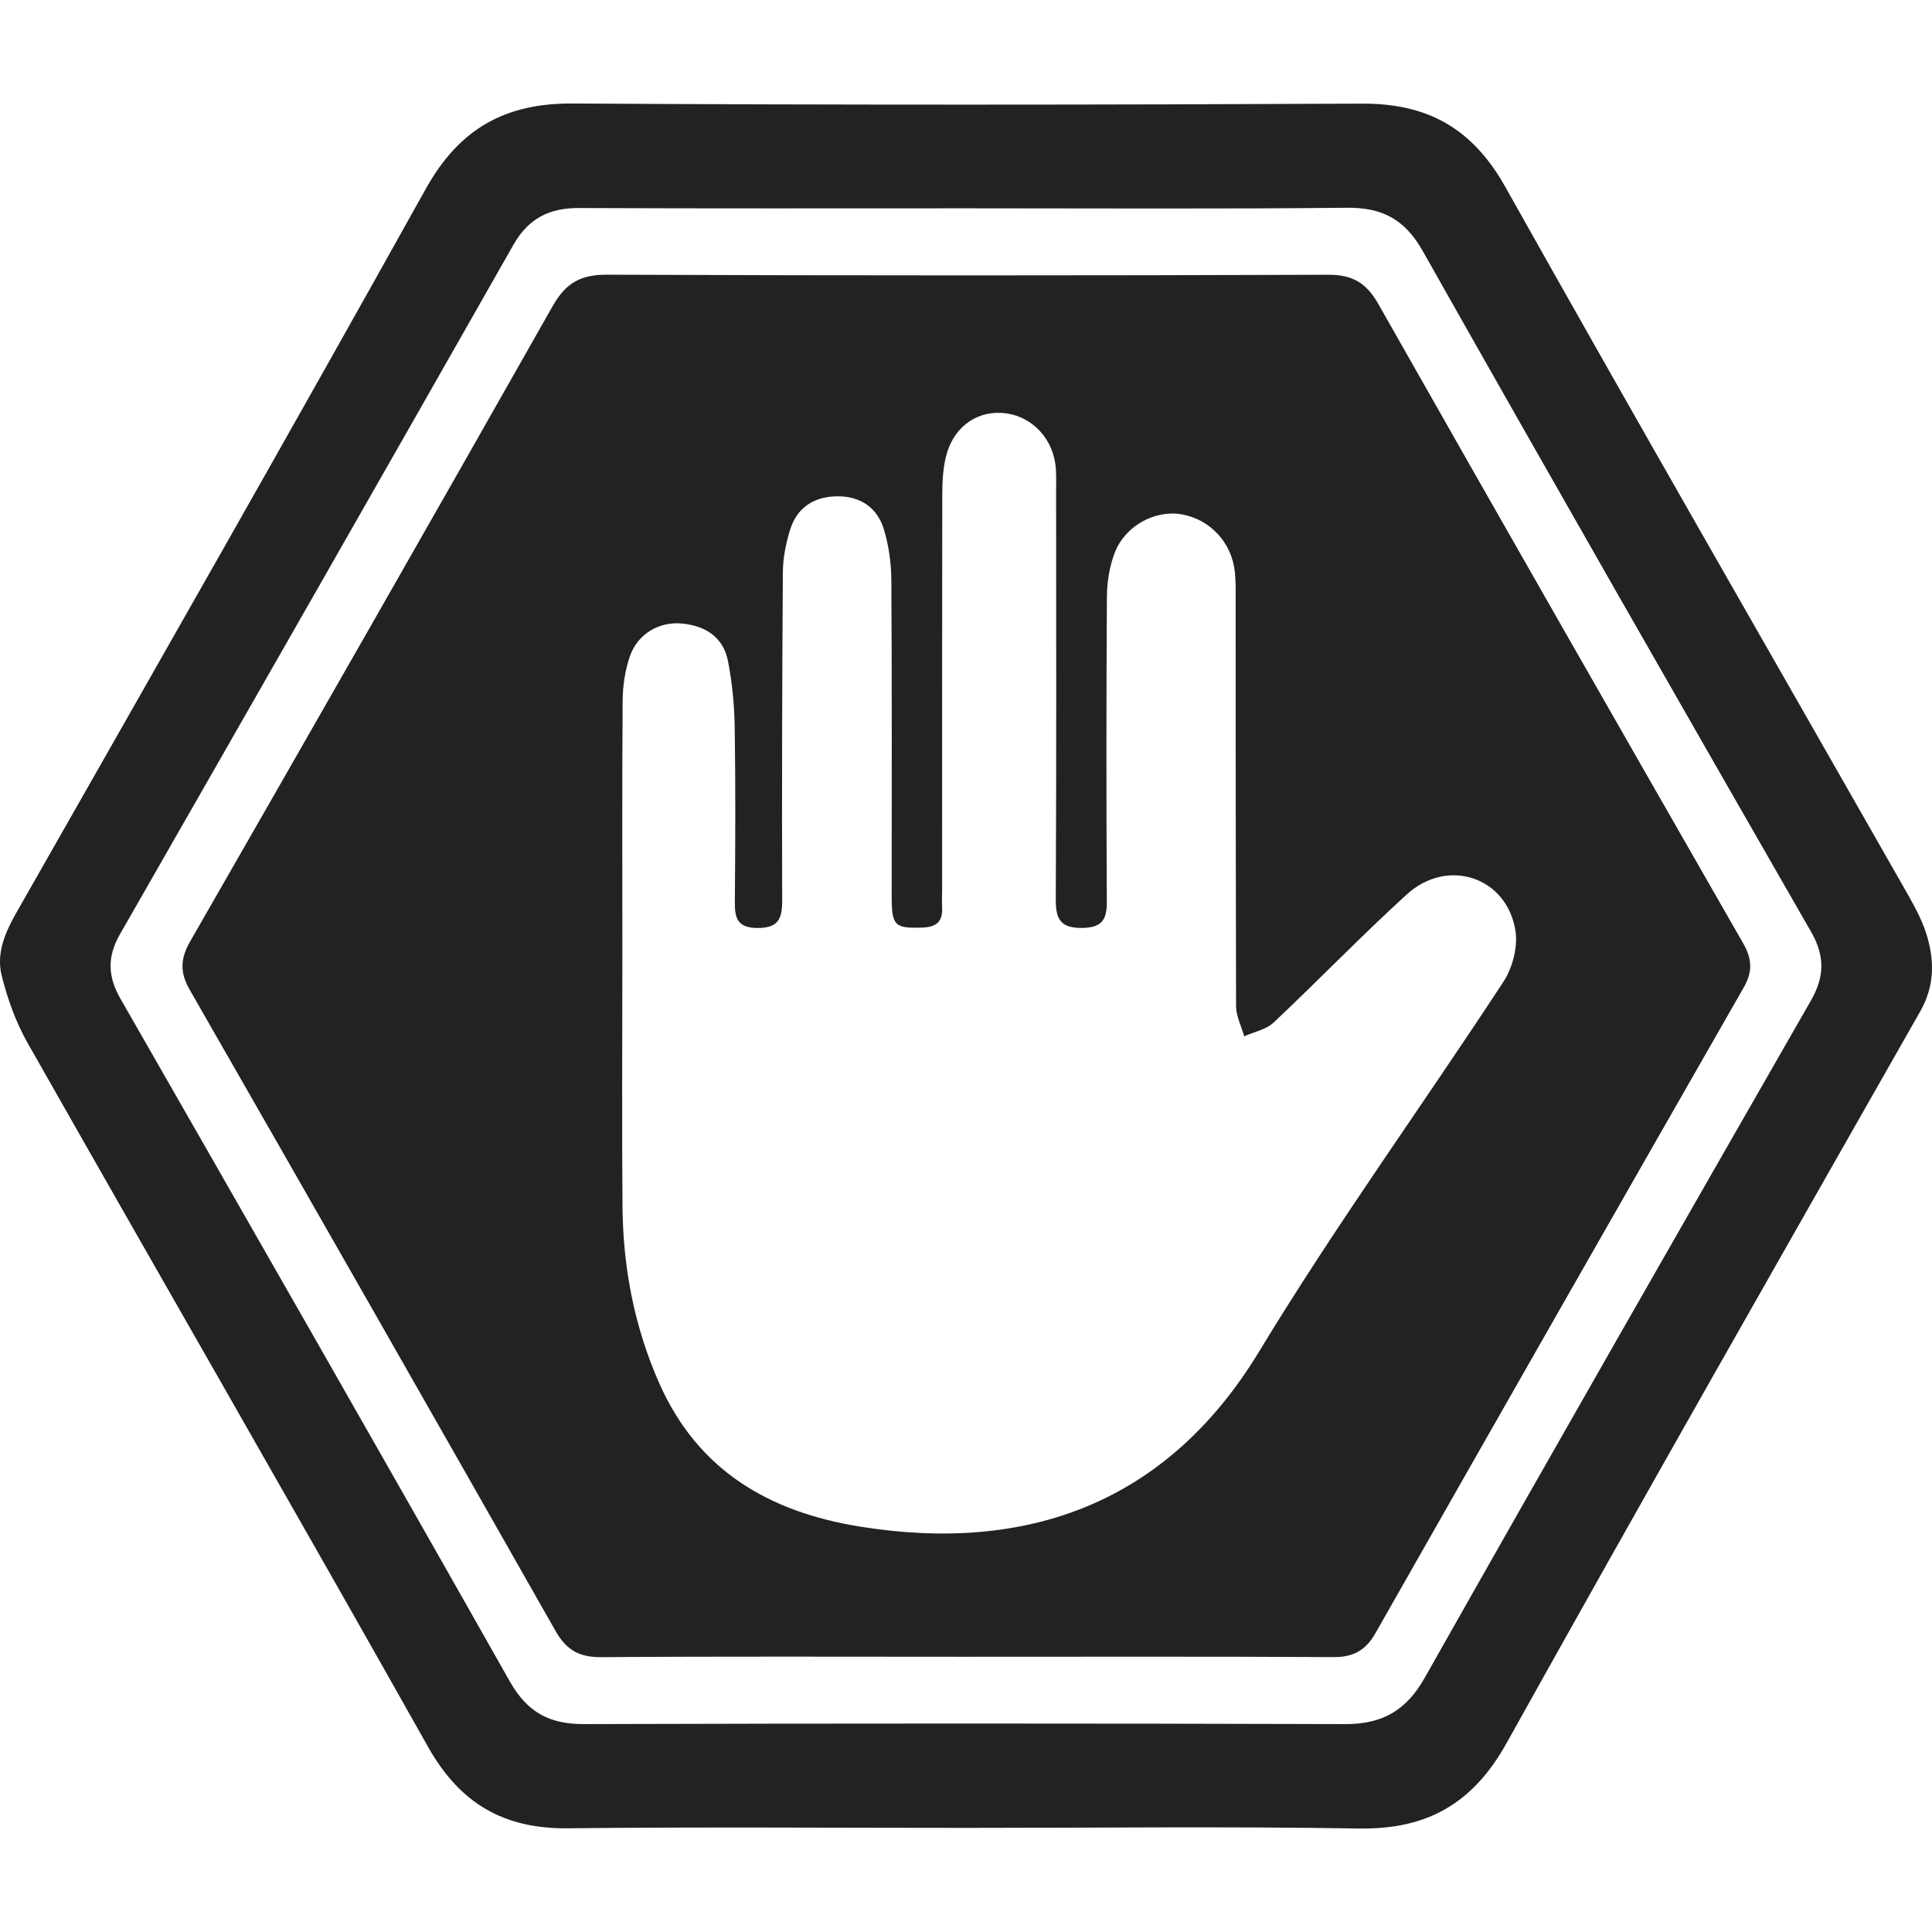 <svg xmlns="http://www.w3.org/2000/svg" xmlns:xlink="http://www.w3.org/1999/xlink" viewBox="0 0 28 28"><title>icon/footer/responsible-gambling</title><g id="icon/footer/responsible-gambling" stroke="none" stroke-width="1" fill="none" fill-rule="evenodd"><path d="M8.299,1.5 C12.112,1.523 15.924,1.52 19.737,1.502 C20.687,1.497 21.338,1.857 21.816,2.709 C23.725,6.111 25.672,9.491 27.603,12.881 C27.721,13.09 27.845,13.303 27.917,13.53 C28.036,13.909 28.043,14.281 27.831,14.655 C25.823,18.186 23.811,21.714 21.834,25.263 C21.346,26.139 20.682,26.515 19.702,26.5 C17.802,26.469 15.901,26.491 14.001,26.491 C12.077,26.491 10.154,26.476 8.231,26.497 C7.307,26.507 6.67,26.144 6.205,25.319 C4.286,21.909 2.331,18.52 0.401,15.117 C0.23,14.816 0.108,14.475 0.024,14.137 C-0.055,13.816 0.071,13.519 0.238,13.226 C2.225,9.736 4.215,6.248 6.169,2.74 C6.657,1.864 7.319,1.494 8.299,1.5 Z M19.52,3.011 C17.688,3.03 15.855,3.019 14.023,3.019 C12.145,3.019 10.267,3.023 8.389,3.015 C7.961,3.013 7.659,3.164 7.439,3.551 C5.546,6.883 3.645,10.211 1.74,13.537 C1.553,13.862 1.559,14.148 1.745,14.473 C3.633,17.768 5.52,21.064 7.39,24.371 C7.644,24.82 7.968,24.989 8.465,24.987 C12.142,24.976 15.818,24.976 19.494,24.987 C20.03,24.989 20.378,24.794 20.649,24.314 C22.501,21.037 24.371,17.77 26.243,14.505 C26.442,14.158 26.451,13.859 26.249,13.507 C24.364,10.223 22.482,6.937 20.62,3.639 C20.359,3.176 20.03,3.006 19.52,3.011 Z M19.244,3.982 C19.598,3.98 19.801,4.097 19.976,4.406 C21.73,7.5 23.496,10.588 25.265,13.674 C25.394,13.9 25.402,14.085 25.271,14.312 C23.487,17.429 21.708,20.548 19.933,23.671 C19.791,23.92 19.613,24.017 19.328,24.016 C17.541,24.006 15.754,24.011 13.967,24.011 C12.215,24.011 10.462,24.004 8.71,24.017 C8.397,24.019 8.208,23.913 8.053,23.64 C6.291,20.537 4.523,17.437 2.748,14.342 C2.604,14.09 2.614,13.891 2.757,13.642 C4.516,10.577 6.27,7.509 8.011,4.434 C8.2,4.1 8.417,3.98 8.796,3.981 C12.279,3.995 15.761,3.994 19.244,3.982 Z M14.516,5.984 C14.128,5.962 13.804,6.21 13.706,6.631 C13.665,6.808 13.656,6.995 13.656,7.178 C13.653,9.078 13.654,10.977 13.654,12.877 C13.654,12.969 13.649,13.062 13.654,13.153 C13.664,13.359 13.57,13.436 13.368,13.443 C12.971,13.456 12.924,13.421 12.923,13.001 C12.923,11.469 12.928,9.938 12.918,8.407 C12.916,8.158 12.881,7.9 12.807,7.663 C12.707,7.346 12.456,7.187 12.125,7.193 C11.797,7.199 11.551,7.354 11.451,7.677 C11.391,7.872 11.348,8.081 11.346,8.284 C11.335,9.873 11.331,11.462 11.336,13.05 C11.336,13.315 11.282,13.45 10.979,13.449 C10.683,13.448 10.647,13.304 10.65,13.062 C10.657,12.222 10.661,11.381 10.648,10.541 C10.643,10.221 10.612,9.897 10.551,9.583 C10.483,9.234 10.225,9.07 9.887,9.037 C9.556,9.004 9.243,9.184 9.13,9.508 C9.06,9.709 9.026,9.933 9.024,10.147 C9.015,11.379 9.02,12.611 9.02,13.843 C9.02,15.063 9.011,16.284 9.022,17.504 C9.031,18.387 9.198,19.244 9.557,20.053 C10.12,21.319 11.154,21.913 12.46,22.124 C14.889,22.516 16.915,21.785 18.247,19.589 C19.357,17.757 20.617,16.019 21.791,14.225 C21.922,14.024 22,13.72 21.963,13.487 C21.838,12.71 20.981,12.424 20.389,12.962 C19.73,13.562 19.11,14.206 18.46,14.818 C18.351,14.921 18.176,14.954 18.032,15.019 C17.991,14.873 17.915,14.728 17.914,14.582 L17.909,11.663 L17.909,11.663 L17.908,8.745 C17.908,8.595 17.912,8.445 17.897,8.296 C17.856,7.865 17.535,7.522 17.118,7.453 C16.735,7.39 16.306,7.62 16.155,8.012 C16.079,8.21 16.044,8.436 16.042,8.649 C16.033,10.123 16.033,11.597 16.041,13.07 C16.042,13.328 15.97,13.442 15.694,13.448 C15.393,13.454 15.3,13.346 15.301,13.046 C15.311,11.066 15.307,9.086 15.306,7.106 C15.306,6.979 15.312,6.851 15.295,6.726 C15.237,6.311 14.912,6.006 14.516,5.984 Z" id="Combined-Shape" fill="#222222"></path></g></svg>